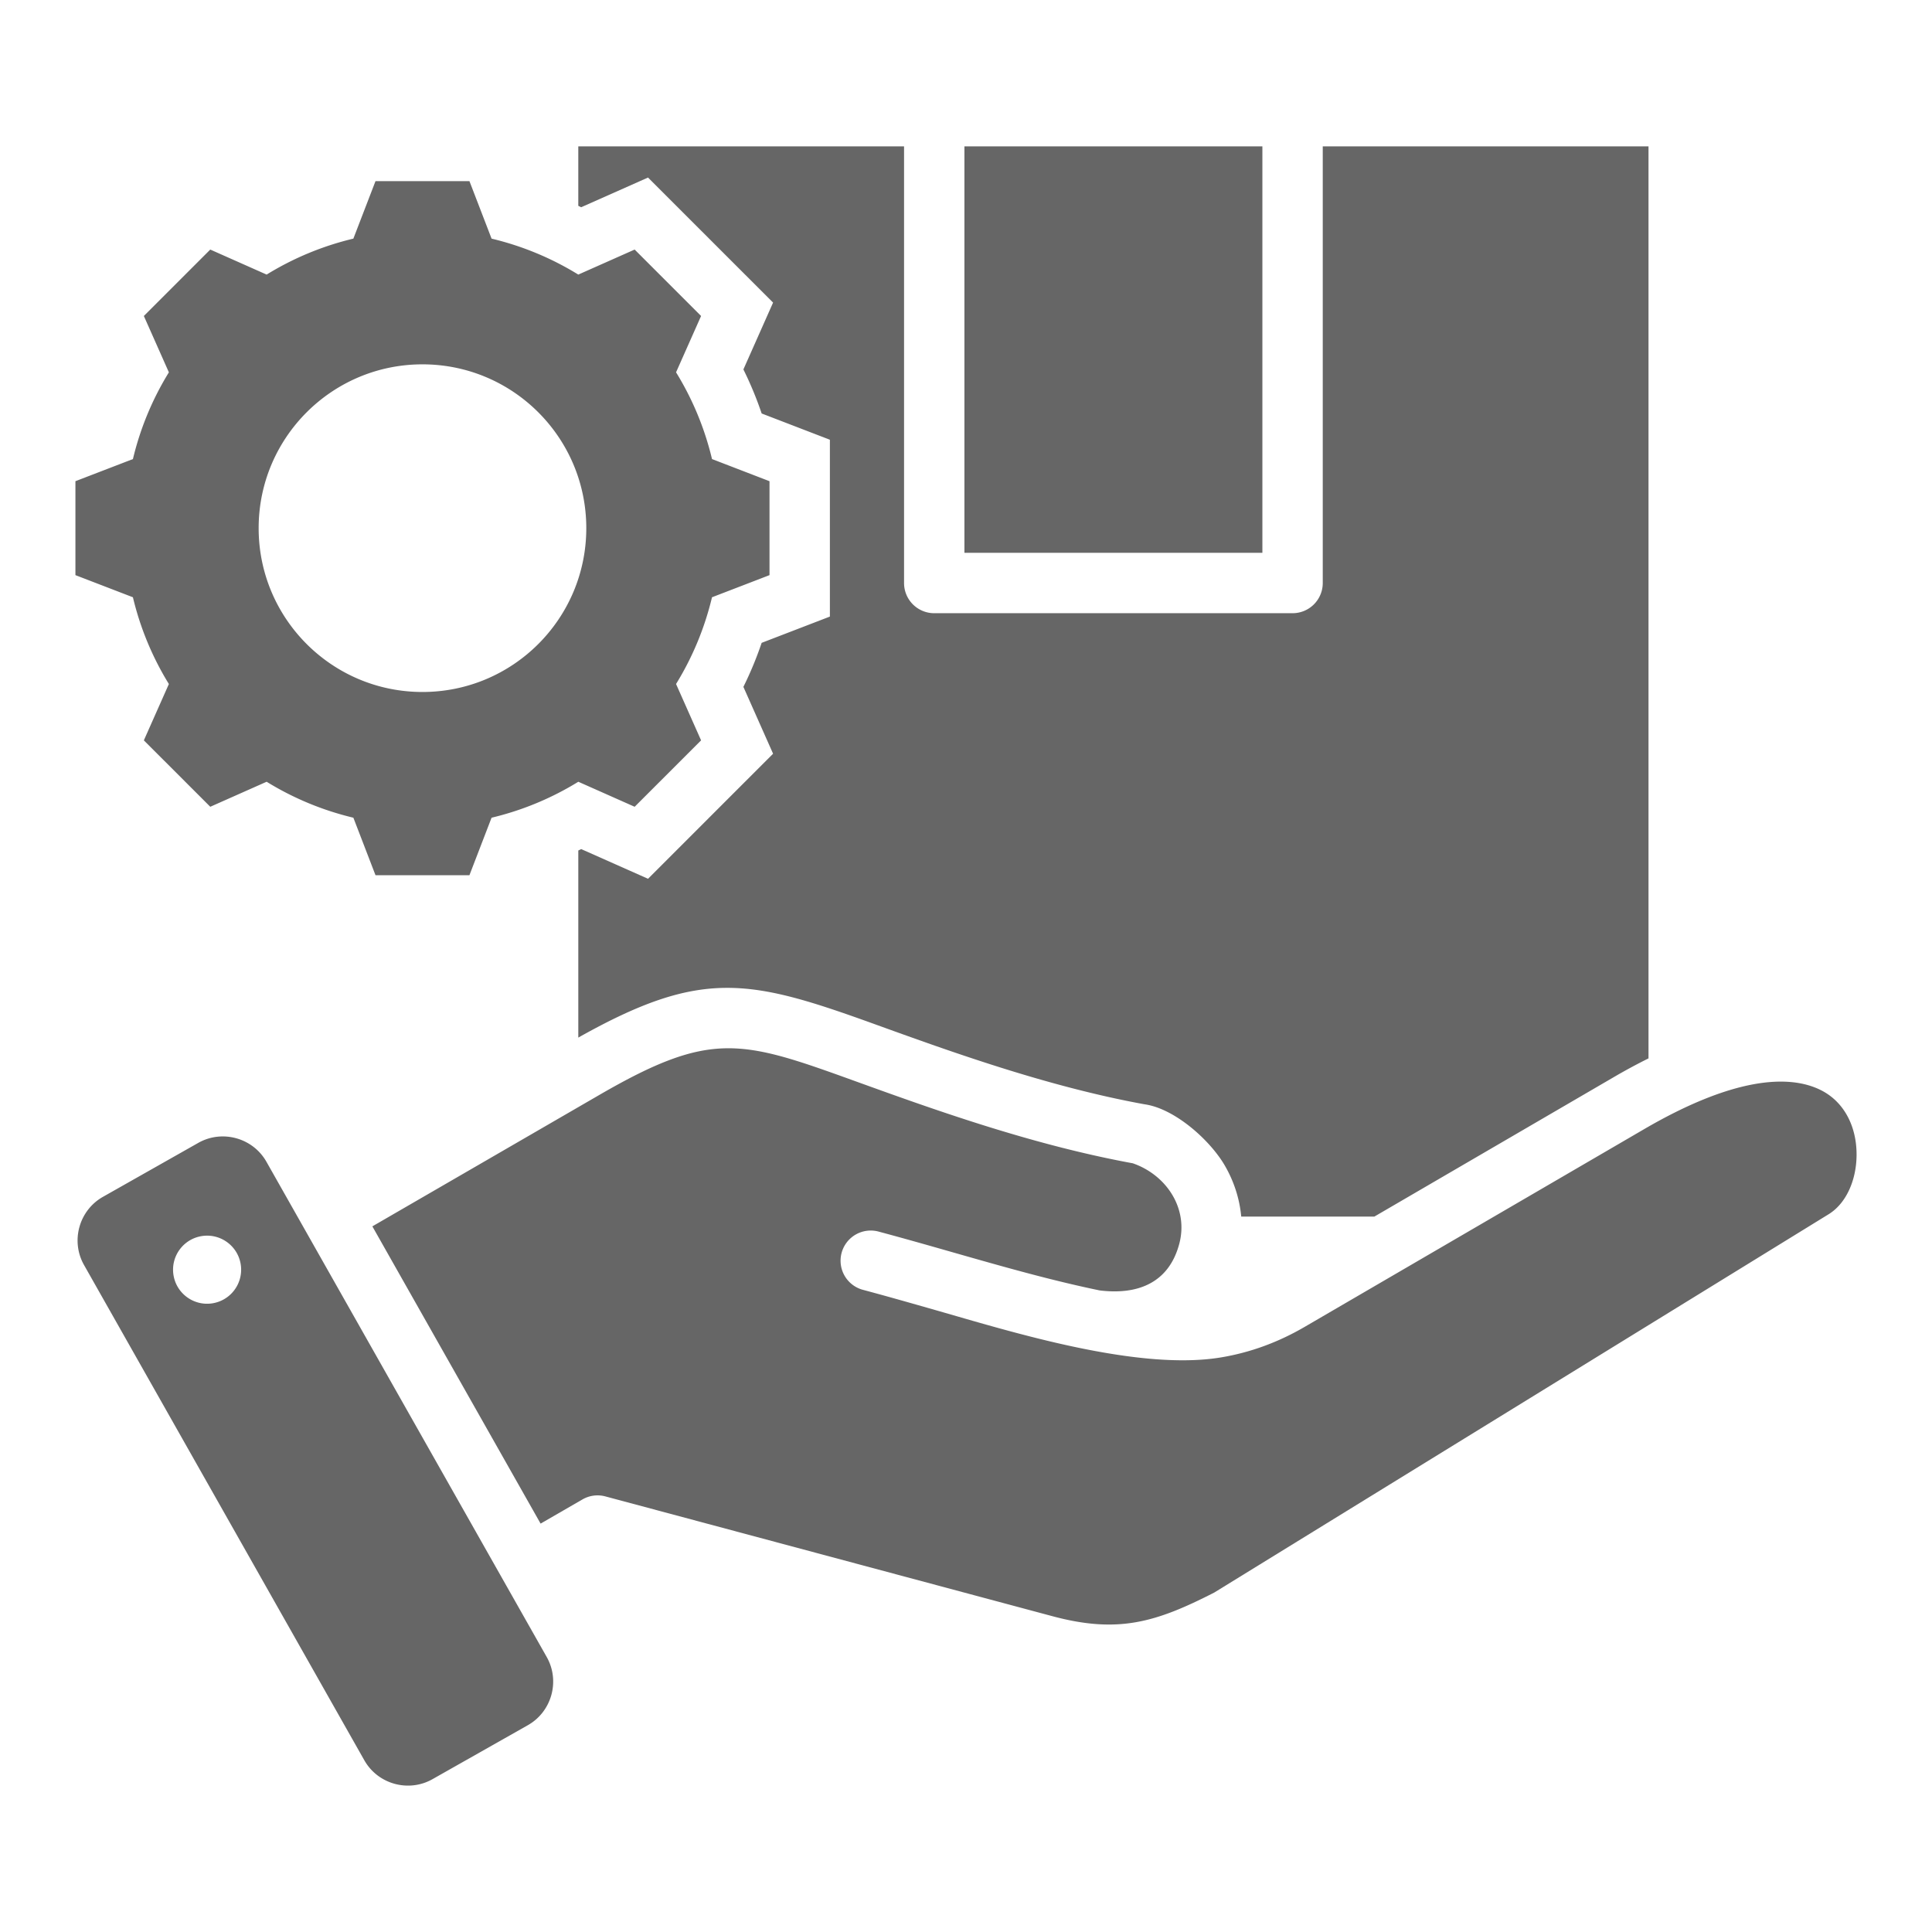 <?xml version="1.0" encoding="UTF-8"?> <svg xmlns="http://www.w3.org/2000/svg" xmlns:xlink="http://www.w3.org/1999/xlink" version="1.1" width="512" height="512" x="0" y="0" viewBox="0 0 512 512" style="enable-background:new 0 0 512 512" xml:space="preserve" class=""><g><path fill-rule="evenodd" d="M153.254 38.792h86.328v115.714a8 8 0 0 0 8 8h94.962a8 8 0 0 0 8-8V38.792h86.327v241.692a152.092 152.092 0 0 0-9.079 4.896l-63.573 37.028h-35.282c-.439-4.782-1.942-9.353-4.314-13.463-3.925-6.799-13.322-15.177-21.291-16.292-25.72-4.676-51.425-13.969-71.622-21.271-33.184-11.997-45.819-14.765-78.455 3.591v-49.577c.258-.125.515-.251.772-.378l17.709 7.866 33.139-33.139-7.868-17.715a94.429 94.429 0 0 0 4.838-11.67l18.083-6.96v-46.864l-18.079-6.959a94.529 94.529 0 0 0-4.841-11.676l7.866-17.71-33.14-33.138-17.714 7.867c-.255-.126-.511-.251-.766-.375zm35.437 82.866a78.494 78.494 0 0 0-9.53-22.99l6.632-14.93-17.603-17.603-14.935 6.633a78.493 78.493 0 0 0-22.984-9.528l-5.866-15.241H99.512L93.645 63.24a78.504 78.504 0 0 0-22.984 9.528l-14.935-6.633-17.603 17.603 6.633 14.934a78.485 78.485 0 0 0-9.529 22.985l-15.24 5.866v24.894l15.237 5.865a78.505 78.505 0 0 0 9.53 22.99l-6.631 14.93 17.603 17.602 14.936-6.633a78.522 78.522 0 0 0 22.984 9.529l5.866 15.24h24.893l5.865-15.237a78.478 78.478 0 0 0 22.99-9.53l14.93 6.631 17.603-17.603-6.633-14.935a78.52 78.52 0 0 0 9.528-22.984l15.241-5.866v-24.893zm-76.733 61.725c-23.979 0-43.413-19.435-43.413-43.413 0-23.979 19.435-43.414 43.413-43.414 23.979 0 43.414 19.435 43.414 43.414 0 23.978-19.435 43.413-43.414 43.413zM144.89 439.13 70.611 307.885c-3.591-6.346-11.722-8.599-18.068-5.008l-25.265 14.299c-6.346 3.592-8.6 11.722-5.008 18.068L96.548 466.49c3.591 6.346 11.722 8.599 18.068 5.008l25.265-14.299c6.347-3.592 8.6-11.723 5.009-18.069zm-88.701-93.72c-4.93.72-9.51-2.691-10.23-7.621s2.691-9.51 7.621-10.23c4.929-.72 9.51 2.691 10.23 7.621a9.022 9.022 0 0 1-7.621 10.23zm235.244-3.433c10.023 1.227 18.296-1.935 21.077-12.317 2.523-9.419-3.416-18.294-12.312-21.377-27.043-4.951-53.289-14.439-73.927-21.9-29.909-10.813-37.908-13.312-67.393 3.76L98.68 324.997l44.583 78.774 11.096-6.406a7.987 7.987 0 0 1 6.031-.812l118.529 31.76c17.437 4.673 27.426 1.615 42.839-6.252l162.85-100.277c5.387-3.316 8.043-10.936 7.273-18.36-.633-6.11-3.664-11.658-9.27-14.497-8.723-4.418-23.747-3.172-46.821 10.266l-90.048 52.448c-7.133 4.154-14.471 6.794-22.086 8.073-22.146 3.719-55.747-6.812-75.534-12.463-6.417-1.833-12.931-3.693-19.333-5.408a7.99 7.99 0 1 1 4.125-15.437c6.914 1.852 13.295 3.675 19.583 5.471 13.208 3.771 26.004 7.426 38.936 10.1zM255.582 38.792v107.714h78.962V38.792z" clip-rule="evenodd" fill="#666666" opacity="1" data-original="#000000"></path></g></svg> 